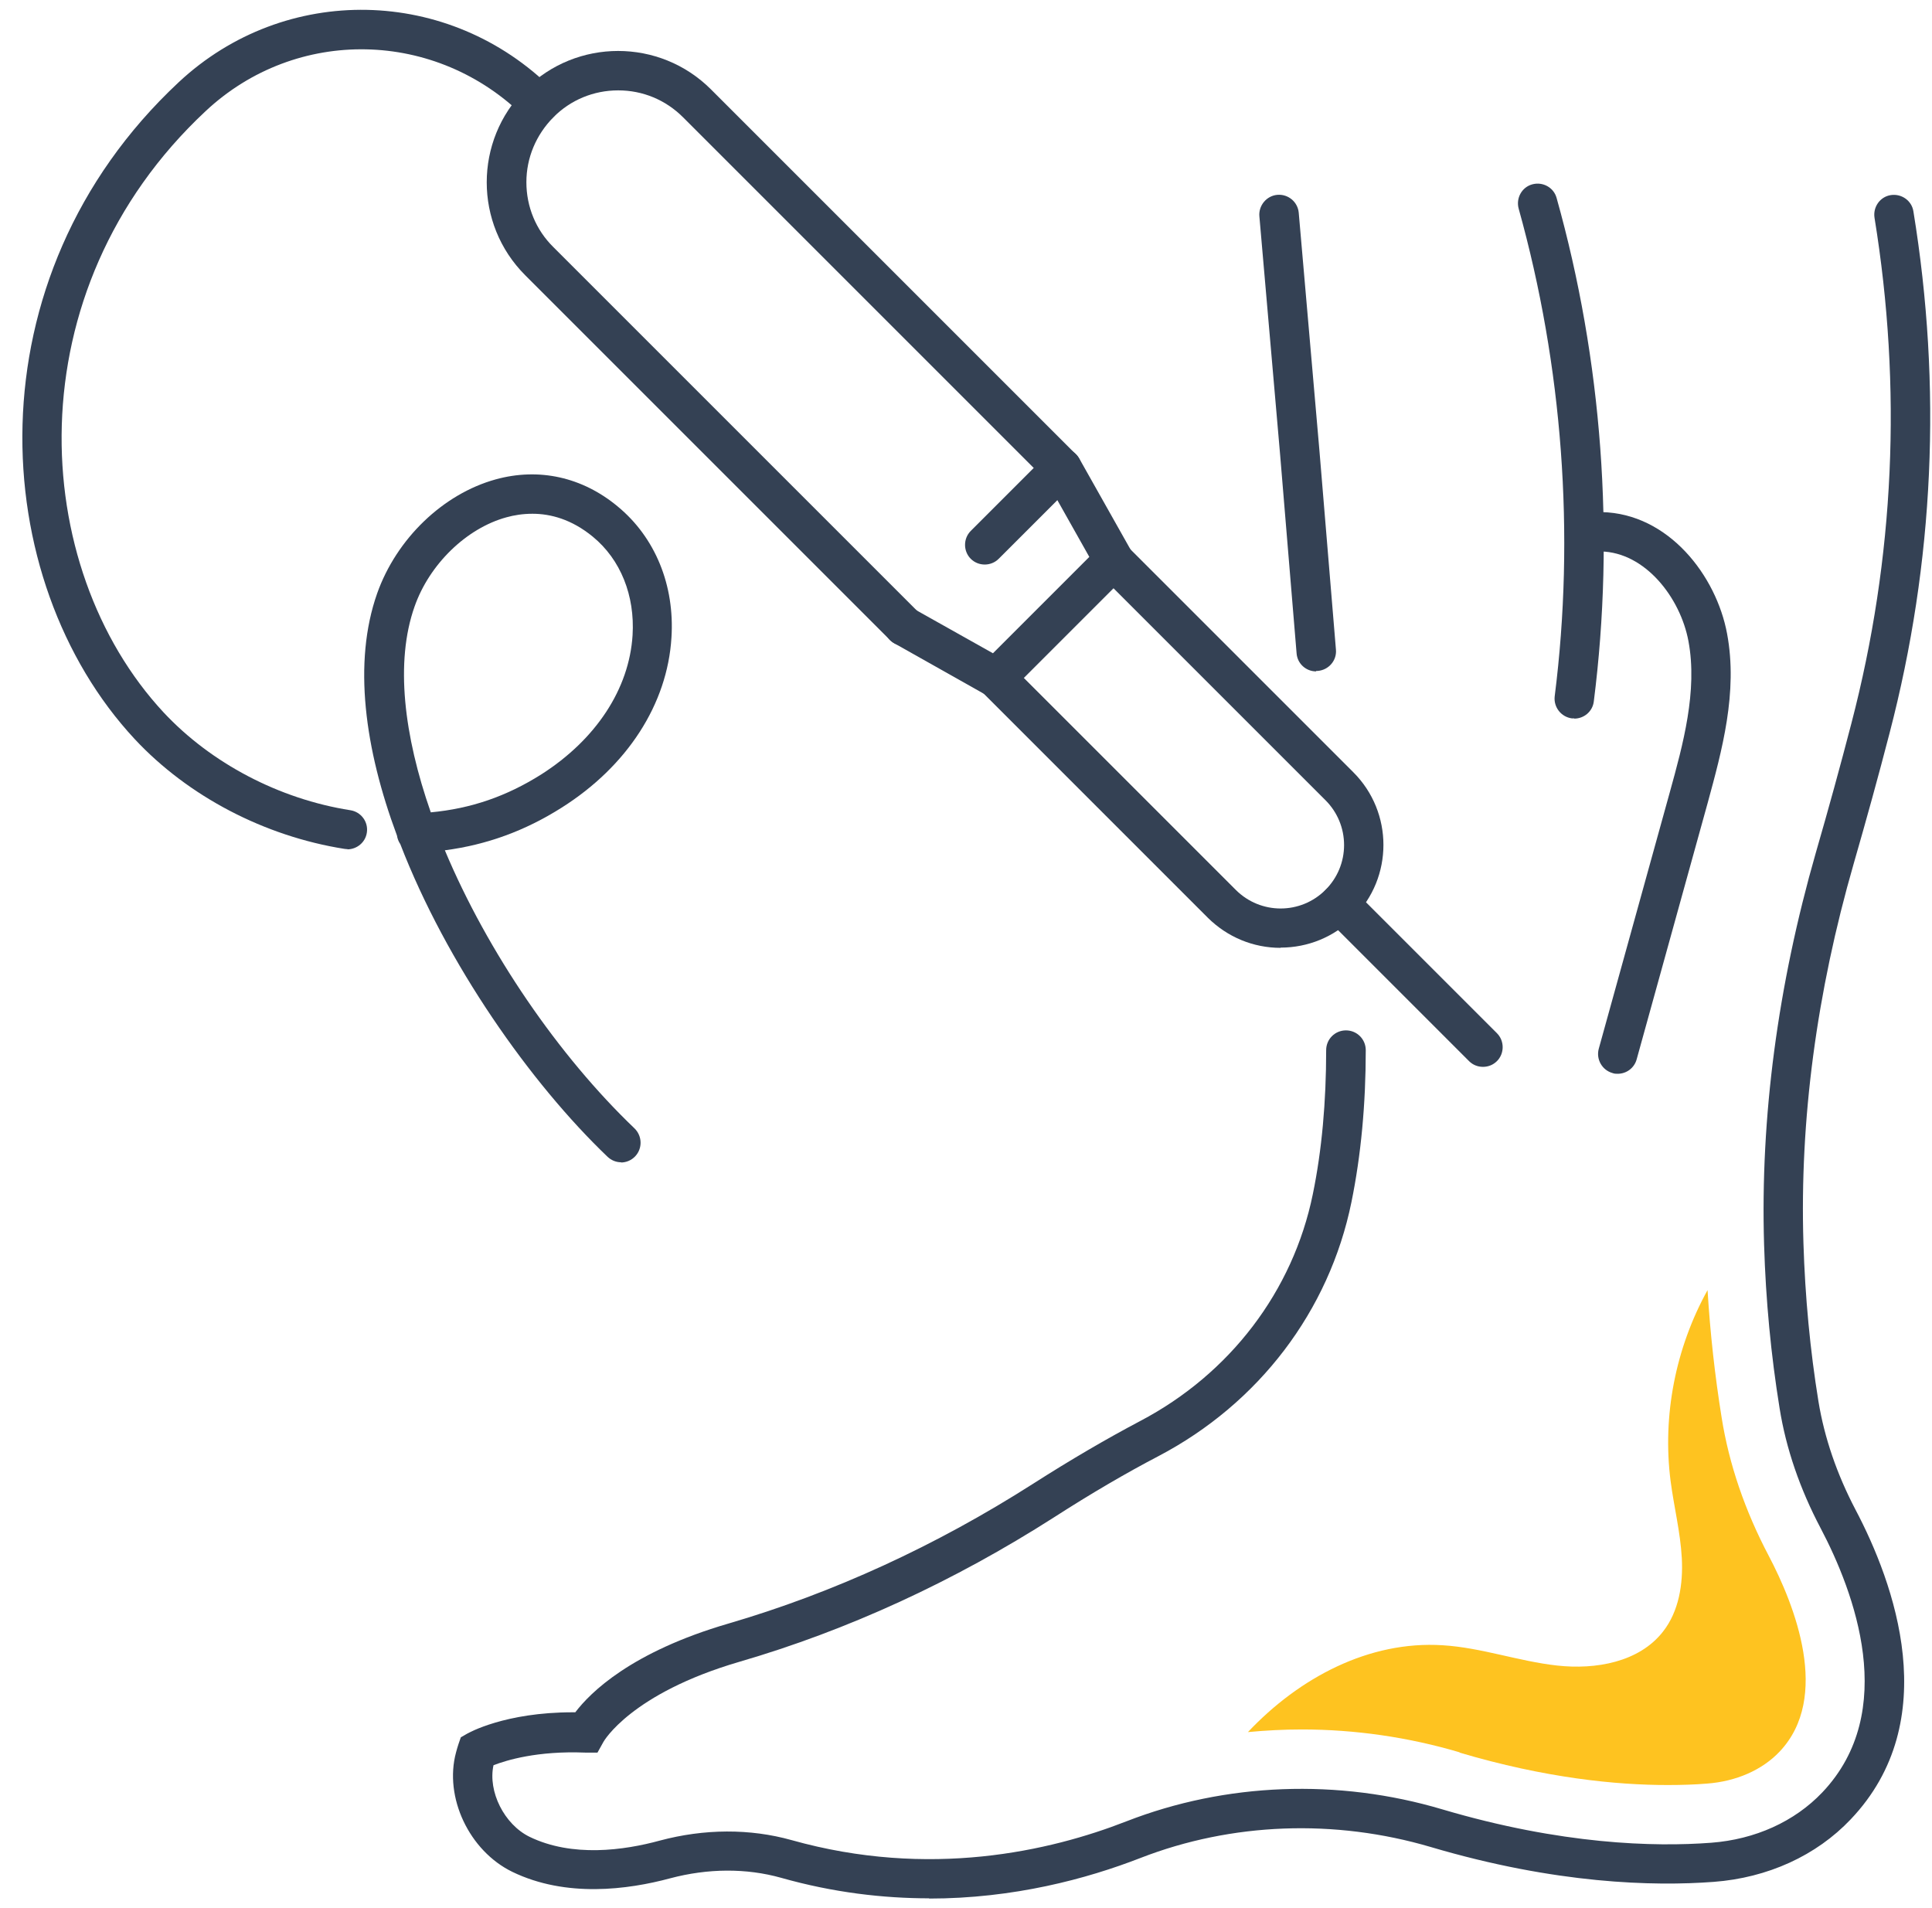 <svg width="81" height="80" viewBox="0 0 81 80" fill="none" xmlns="http://www.w3.org/2000/svg">
<path d="M37.899 27.079C37.689 27.079 37.479 26.999 37.319 26.839L22.019 11.539C19.869 9.389 19.869 5.899 22.019 3.749C24.169 1.599 27.659 1.599 29.809 3.749L45.109 19.049C45.429 19.369 45.429 19.899 45.109 20.219C44.789 20.539 44.259 20.539 43.939 20.219L28.639 4.919C27.909 4.189 26.949 3.789 25.919 3.789C24.889 3.789 23.919 4.189 23.199 4.919C22.479 5.649 22.069 6.609 22.069 7.639C22.069 8.669 22.469 9.639 23.199 10.359L38.499 25.659C38.819 25.979 38.819 26.509 38.499 26.829C38.339 26.989 38.129 27.069 37.919 27.069L37.899 27.079Z" fill="#344154"/>
<path d="M41.77 29.259C41.63 29.259 41.49 29.229 41.36 29.149L37.49 26.969C37.09 26.749 36.95 26.239 37.17 25.839C37.39 25.439 37.9 25.299 38.3 25.519L41.63 27.389L45.67 23.349L44.33 20.969L41.87 23.429C41.55 23.749 41.02 23.749 40.7 23.429C40.38 23.109 40.38 22.579 40.7 22.259L43.93 19.029C44.11 18.849 44.37 18.759 44.63 18.799C44.89 18.839 45.11 18.989 45.24 19.209L47.42 23.079C47.6 23.399 47.55 23.809 47.28 24.069L42.36 28.989C42.2 29.149 41.99 29.229 41.78 29.229L41.77 29.259Z" fill="#344154"/>
<path d="M53.691 39.74C52.541 39.74 51.461 39.29 50.641 38.48L41.181 29.02C40.861 28.7 40.861 28.17 41.181 27.85C41.501 27.53 42.031 27.53 42.351 27.85L51.811 37.31C52.851 38.35 54.531 38.35 55.571 37.31C56.071 36.81 56.351 36.14 56.351 35.43C56.351 34.72 56.071 34.05 55.571 33.55L46.111 24.09C45.791 23.77 45.791 23.24 46.111 22.92C46.431 22.6 46.961 22.6 47.281 22.92L56.741 32.38C58.421 34.06 58.421 36.79 56.741 38.47C55.931 39.28 54.841 39.73 53.691 39.73V39.74Z" fill="#344154"/>
<path d="M26.041 48.73C25.831 48.73 25.631 48.65 25.471 48.499C22.241 45.41 18.721 40.41 16.782 35.389C16.712 35.289 16.662 35.16 16.642 35.029C15.291 31.399 14.791 27.779 15.812 24.88C16.622 22.59 18.572 20.709 20.782 20.099C22.591 19.599 24.412 20 25.892 21.23C27.471 22.529 28.291 24.54 28.151 26.73C27.982 29.52 26.302 32.12 23.552 33.859C22.021 34.83 20.412 35.419 18.651 35.65C20.442 39.919 23.422 44.27 26.602 47.309C26.931 47.63 26.942 48.15 26.631 48.48C26.471 48.65 26.252 48.739 26.032 48.739L26.041 48.73ZM22.322 21.54C21.922 21.54 21.552 21.599 21.232 21.689C19.552 22.149 18.002 23.66 17.381 25.43C16.561 27.75 16.931 30.829 18.061 34.059C19.752 33.9 21.232 33.389 22.692 32.469C24.982 31.009 26.381 28.89 26.521 26.63C26.622 24.97 26.021 23.459 24.852 22.5C23.962 21.77 23.081 21.54 22.322 21.54Z" fill="#344154"/>
<path d="M14.57 35.6C14.57 35.6 14.48 35.6 14.44 35.59C11.09 35.06 7.89 33.39 5.65 30.99C-0.56 24.32 -1.3 11.66 7.49 3.45C11.95 -0.72 18.84 -0.58 23.18 3.76C23.5 4.08 23.5 4.61 23.18 4.93C22.86 5.25 22.33 5.25 22.01 4.93C18.3 1.22 12.42 1.1 8.62 4.66C0.55 12.2 1.2 23.78 6.86 29.87C8.85 32 11.7 33.5 14.69 33.97C15.14 34.04 15.45 34.46 15.38 34.91C15.32 35.32 14.96 35.61 14.56 35.61L14.57 35.6Z" fill="#344154"/>
<path d="M62.17 44.729C61.96 44.729 61.75 44.649 61.59 44.489L55.58 38.479C55.26 38.159 55.26 37.629 55.58 37.309C55.9 36.989 56.43 36.989 56.75 37.309L62.76 43.319C63.08 43.639 63.08 44.169 62.76 44.489C62.6 44.649 62.39 44.729 62.18 44.729H62.17Z" fill="#344154"/>
<path d="M55.18 28.149C54.75 28.149 54.39 27.819 54.36 27.389L53.67 19.069L52.8 9.069C52.76 8.619 53.1 8.209 53.55 8.169C54.01 8.129 54.41 8.469 54.45 8.919L55.32 18.919L56.01 27.239C56.05 27.689 55.71 28.089 55.25 28.129C55.23 28.129 55.2 28.129 55.18 28.129V28.149Z" fill="#344154"/>
<path d="M38.97 79.59C37.03 79.59 34.94 79.35 32.75 78.73C31.29 78.32 29.68 78.33 28.1 78.75C26.32 79.23 23.73 79.57 21.48 78.48C19.67 77.6 18.61 75.35 19.12 73.47C19.15 73.36 19.18 73.25 19.22 73.13L19.32 72.84L19.58 72.69C19.65 72.65 21.17 71.79 24.01 71.79C24.05 71.79 24.08 71.79 24.12 71.79C24.75 70.96 26.46 69.26 30.54 68.07C34.92 66.79 39.22 64.82 43.31 62.21C44.89 61.2 46.4 60.32 47.8 59.58C51.57 57.6 54.21 54.13 55.04 50.07C55.42 48.23 55.6 46.19 55.6 44.03C55.6 43.57 55.97 43.2 56.43 43.2C56.89 43.2 57.26 43.57 57.26 44.03C57.26 46.3 57.06 48.44 56.66 50.4C55.73 54.96 52.78 58.84 48.57 61.05C47.21 61.76 45.74 62.62 44.2 63.61C39.98 66.31 35.54 68.35 31.01 69.67C26.45 71 25.31 73.01 25.3 73.03L25.05 73.48H24.53C22.53 73.4 21.23 73.8 20.69 74.01C20.45 75.11 21.14 76.49 22.2 77.01C23.99 77.88 26.16 77.58 27.66 77.17C29.53 76.67 31.44 76.66 33.19 77.15C38.96 78.77 44.01 77.62 47.23 76.36C51.39 74.74 56.1 74.56 60.47 75.86C65.47 77.34 69.36 77.44 71.74 77.26C73.59 77.12 75.24 76.37 76.4 75.15C79.63 71.75 77.74 66.75 76.33 64.07C75.46 62.42 74.88 60.73 74.61 59.04C74.25 56.82 74.03 54.51 73.96 52.18C73.8 46.85 74.53 41.33 76.13 35.75C76.66 33.92 77.16 32.1 77.62 30.33C79.43 23.39 79.75 16.26 78.59 9.13C78.52 8.68 78.82 8.25 79.27 8.18C79.72 8.11 80.15 8.41 80.22 8.86C81.42 16.21 81.09 23.57 79.22 30.74C78.76 32.52 78.25 34.36 77.72 36.2C76.16 41.61 75.45 46.96 75.61 52.12C75.68 54.38 75.89 56.61 76.24 58.76C76.49 60.28 77.01 61.8 77.79 63.29C79.41 66.36 81.53 72.14 77.59 76.28C76.15 77.8 74.11 78.73 71.85 78.9C69.33 79.09 65.23 78.99 59.99 77.44C55.96 76.25 51.64 76.41 47.81 77.9C45.57 78.77 42.51 79.6 38.94 79.6L38.97 79.59Z" fill="#344154"/>
<path d="M66.001 30.119C66.001 30.119 65.931 30.119 65.901 30.119C65.451 30.059 65.131 29.649 65.181 29.199C66.041 22.409 65.511 15.339 63.671 8.749C63.551 8.309 63.801 7.849 64.241 7.729C64.681 7.609 65.141 7.859 65.261 8.299C67.171 15.099 67.711 22.399 66.821 29.409C66.771 29.829 66.411 30.129 66.001 30.129V30.119Z" fill="#344154"/>
<path d="M67.829 45.02C67.759 45.02 67.679 45.02 67.609 44.99C67.169 44.87 66.909 44.41 67.029 43.97L70.009 33.21C70.559 31.22 71.179 28.97 70.789 26.88C70.449 25.06 68.979 23.16 67.119 23.12C66.659 23.12 66.299 22.73 66.309 22.28C66.309 21.82 66.689 21.49 67.149 21.47C69.959 21.53 71.959 24.14 72.409 26.57C72.869 29.03 72.189 31.48 71.599 33.65L68.619 44.41C68.519 44.78 68.189 45.02 67.819 45.02H67.829Z" fill="#344154"/>
<path d="M61.19 73.48C64.8 74.55 67.76 74.84 69.92 74.84C70.53 74.84 71.08 74.82 71.56 74.78C72.79 74.69 73.88 74.21 74.61 73.44C76.77 71.16 75.25 67.31 74.15 65.22C73.16 63.34 72.49 61.39 72.18 59.43C71.9 57.69 71.7 55.9 71.59 54.09C70.25 56.51 69.69 59.35 70.04 62.09C70.18 63.17 70.45 64.23 70.51 65.32C70.57 66.41 70.39 67.56 69.72 68.41C68.72 69.69 66.9 70.01 65.28 69.83C63.66 69.65 62.11 69.08 60.49 68.98C57.4 68.78 54.47 70.34 52.32 72.62C53.07 72.55 53.82 72.51 54.58 72.51C56.8 72.51 59.04 72.83 61.2 73.47L61.19 73.48Z" fill="#FEC320"/>
</svg>
